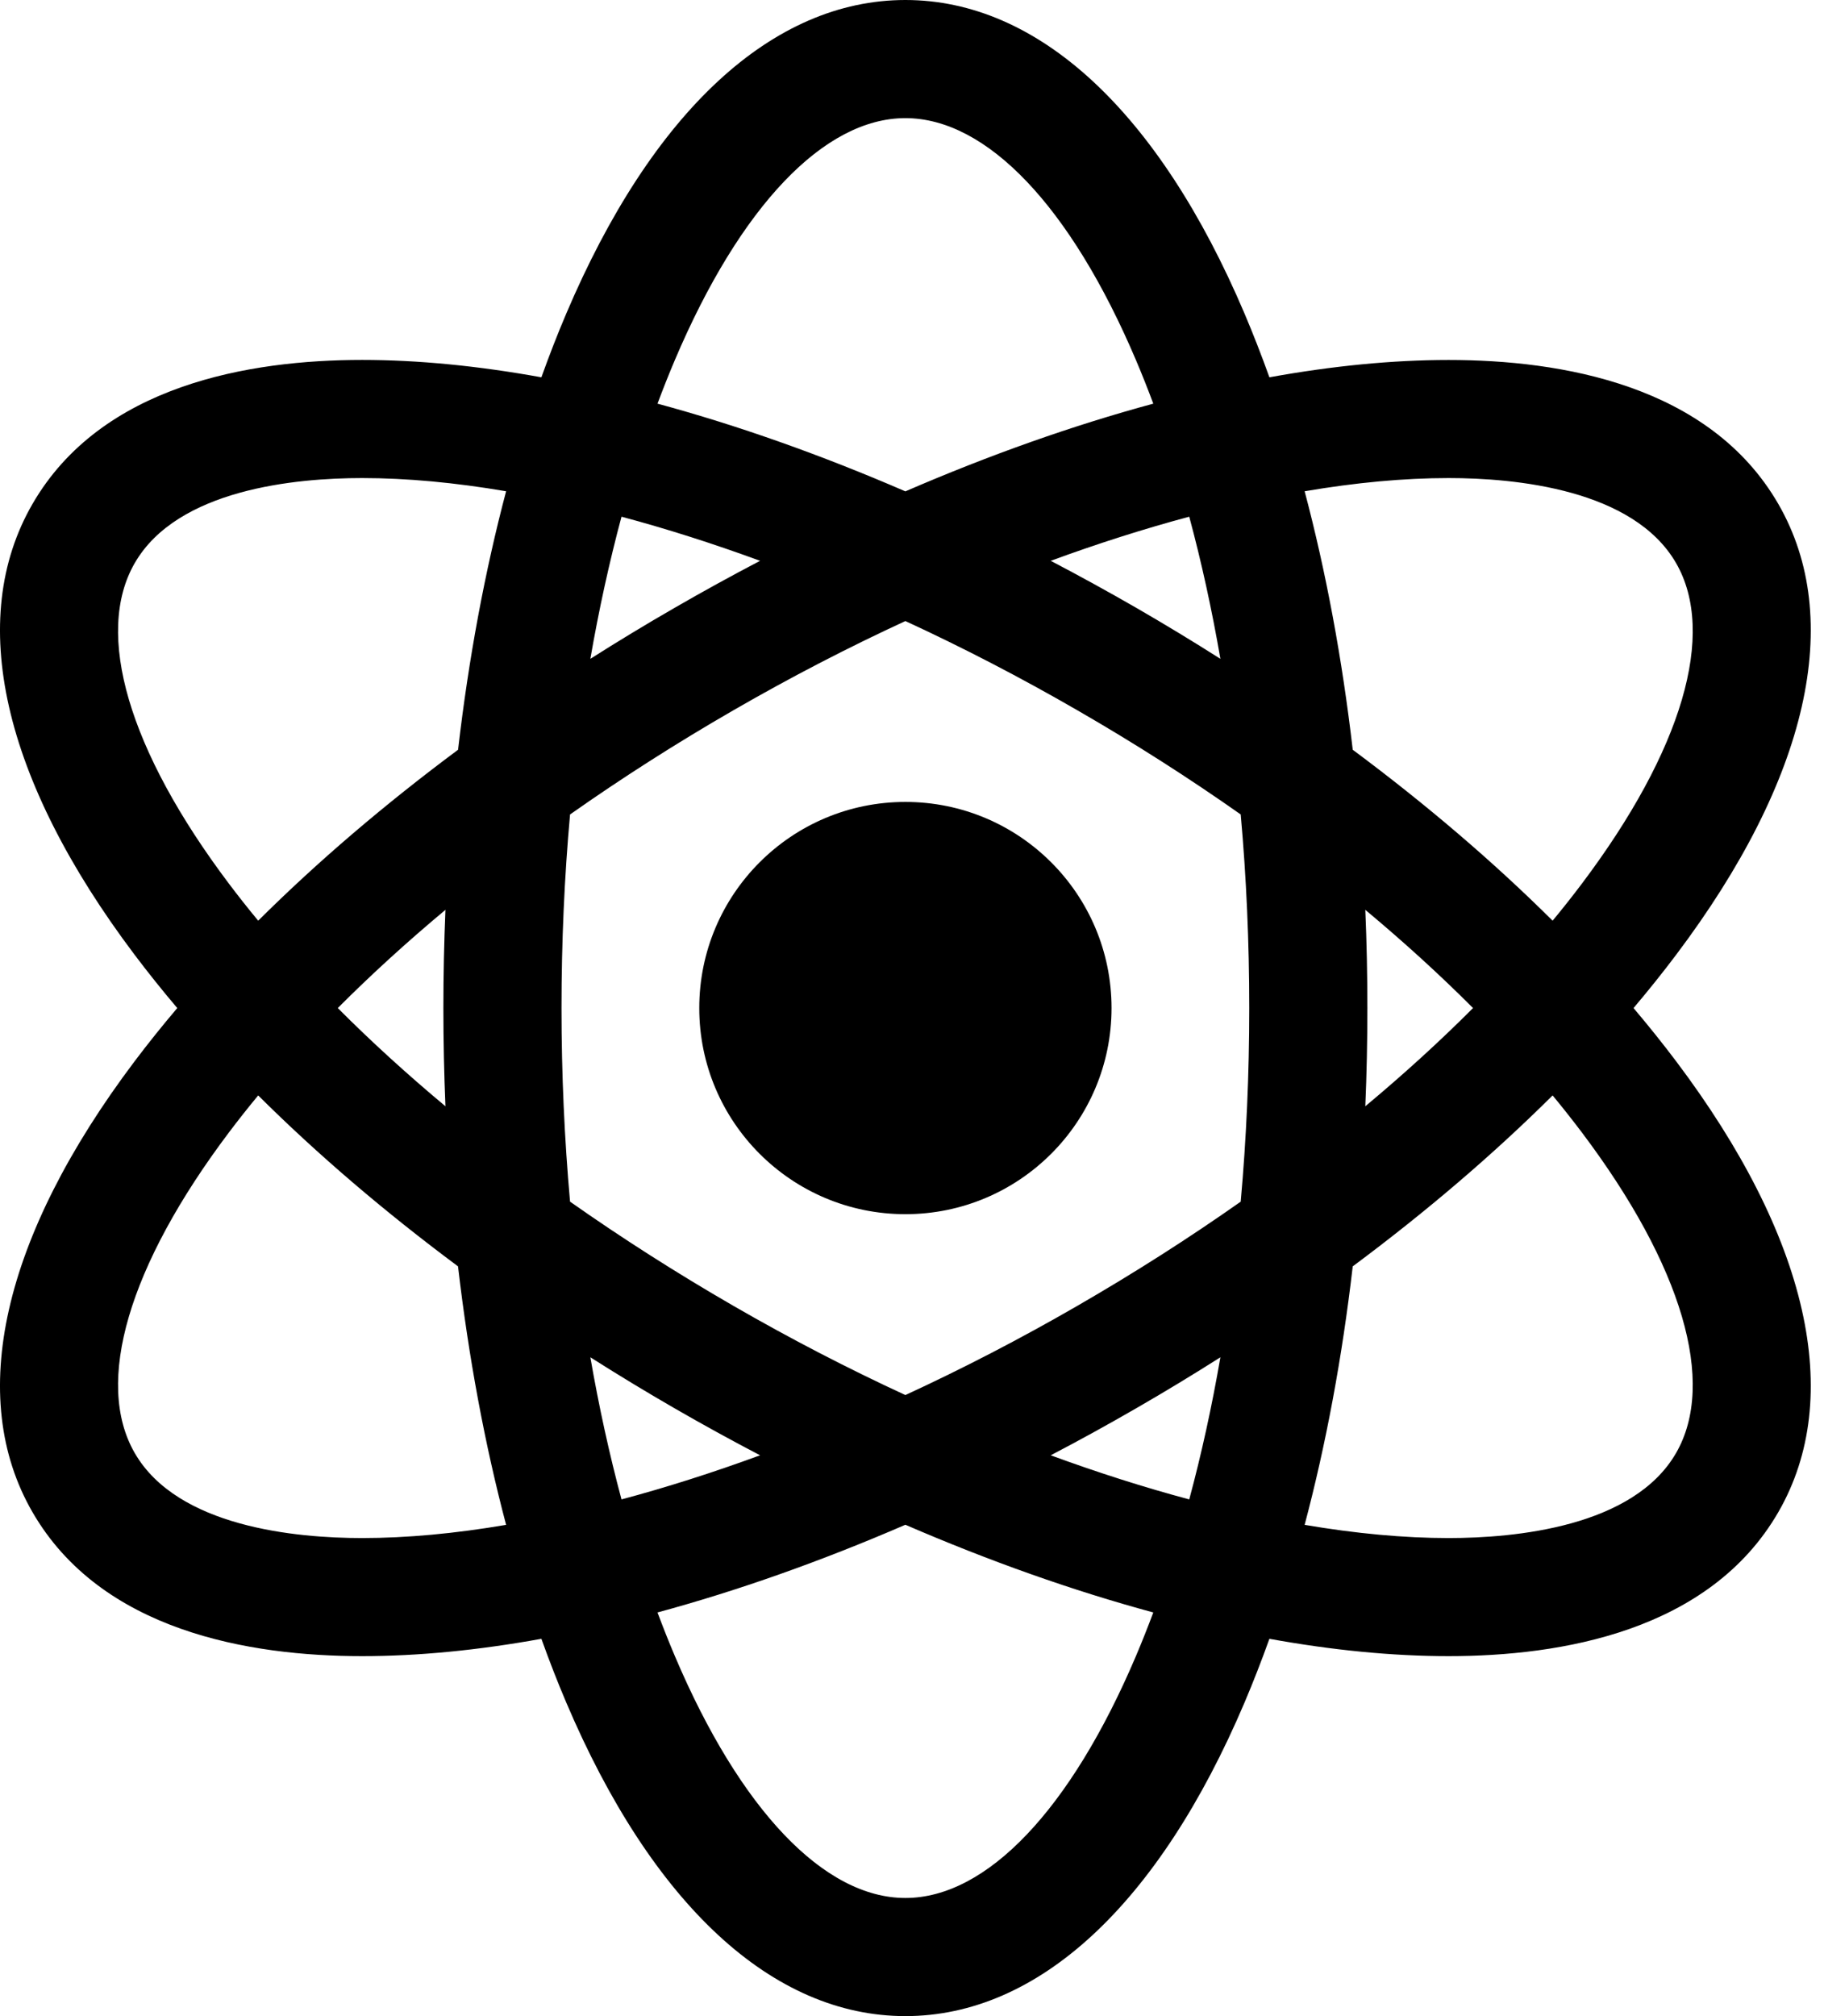 <svg width="38" height="42" viewBox="0 0 38 42" fill="none" xmlns="http://www.w3.org/2000/svg">
<path d="M18.862 25.294C21.234 25.294 23.157 23.372 23.157 21C23.157 18.628 21.234 16.706 18.862 16.706C16.491 16.706 14.568 18.628 14.568 21C14.568 23.372 16.491 25.294 18.862 25.294Z" fill="black"/>
<path d="M34.032 21C34.344 20.631 34.641 20.261 34.919 19.891C37.676 16.232 38.432 12.897 37.049 10.5C35.617 8.019 32.523 7.499 30.18 7.499C29.012 7.499 27.759 7.622 26.446 7.86C26.283 7.406 26.111 6.965 25.931 6.54C24.14 2.323 21.63 0 18.862 0C16.095 0 13.585 2.323 11.794 6.54C11.613 6.965 11.442 7.406 11.279 7.86C9.965 7.622 8.712 7.498 7.545 7.498C5.202 7.498 2.108 8.019 0.676 10.5C-0.708 12.897 0.048 16.232 2.805 19.891C3.084 20.261 3.38 20.631 3.693 21C3.38 21.369 3.084 21.738 2.805 22.108C0.048 25.768 -0.708 29.103 0.676 31.5C2.108 33.981 5.202 34.501 7.545 34.501C8.712 34.501 9.965 34.378 11.279 34.14C11.442 34.594 11.613 35.035 11.794 35.46C13.585 39.677 16.095 42 18.862 42C21.63 42 24.14 39.677 25.931 35.46C26.111 35.035 26.283 34.594 26.446 34.14C27.759 34.378 29.012 34.501 30.18 34.501C32.523 34.501 35.617 33.981 37.049 31.5C38.432 29.103 37.676 25.768 34.919 22.108C34.641 21.739 34.344 21.369 34.032 21ZM30.18 9.959C31.567 9.959 34.028 10.19 34.918 11.73C35.764 13.196 35.048 15.631 32.954 18.411C32.761 18.667 32.558 18.924 32.346 19.18C31.115 17.956 29.715 16.759 28.182 15.619C27.962 13.722 27.625 11.911 27.18 10.234C28.243 10.053 29.25 9.959 30.18 9.959ZM22.444 27.204C21.26 27.888 20.059 28.51 18.862 29.062C17.666 28.51 16.465 27.888 15.28 27.204C14.091 26.517 12.952 25.79 11.876 25.033C11.759 23.724 11.698 22.373 11.698 21C11.698 19.627 11.758 18.276 11.876 16.967C12.952 16.21 14.091 15.482 15.28 14.796C16.465 14.112 17.666 13.49 18.862 12.938C20.059 13.49 21.26 14.112 22.444 14.796C23.634 15.482 24.773 16.21 25.848 16.967C25.966 18.276 26.026 19.627 26.026 21C26.026 22.373 25.966 23.724 25.848 25.033C24.773 25.79 23.634 26.517 22.444 27.204ZM25.425 28.275C25.247 29.304 25.03 30.294 24.776 31.236C23.838 30.985 22.871 30.677 21.89 30.317C22.486 30.006 23.081 29.678 23.675 29.335C24.27 28.992 24.854 28.638 25.425 28.275ZM15.835 30.317C14.853 30.677 13.887 30.985 12.948 31.236C12.695 30.294 12.478 29.304 12.299 28.275C12.87 28.638 13.454 28.992 14.05 29.336C14.643 29.678 15.239 30.006 15.835 30.317ZM9.28 23.046C8.477 22.376 7.727 21.692 7.037 21C7.727 20.308 8.477 19.624 9.28 18.954C9.252 19.63 9.237 20.312 9.237 21C9.237 21.688 9.252 22.37 9.28 23.046ZM12.299 13.725C12.478 12.696 12.695 11.706 12.948 10.764C13.887 11.015 14.853 11.323 15.835 11.683C15.239 11.995 14.643 12.322 14.05 12.665C13.454 13.008 12.87 13.362 12.299 13.725ZM21.89 11.683C22.871 11.323 23.838 11.015 24.776 10.764C25.03 11.706 25.247 12.696 25.425 13.725C24.854 13.362 24.27 13.008 23.675 12.664C23.081 12.322 22.486 11.995 21.89 11.683ZM28.444 18.954C29.247 19.624 29.998 20.308 30.688 21C29.998 21.692 29.247 22.376 28.444 23.046C28.473 22.37 28.487 21.688 28.487 21C28.487 20.312 28.473 19.63 28.444 18.954ZM14.059 7.502C15.419 4.298 17.17 2.461 18.862 2.461C20.555 2.461 22.305 4.298 23.666 7.502C23.791 7.796 23.911 8.099 24.027 8.409C22.357 8.861 20.621 9.475 18.862 10.236C17.104 9.475 15.367 8.861 13.698 8.409C13.814 8.099 13.934 7.796 14.059 7.502ZM2.807 11.73C3.697 10.19 6.157 9.959 7.545 9.959C8.475 9.959 9.482 10.053 10.544 10.234C10.1 11.911 9.763 13.722 9.543 15.619C8.01 16.759 6.609 17.956 5.379 19.18C5.167 18.924 4.964 18.667 4.771 18.411C2.677 15.631 1.961 13.196 2.807 11.73ZM7.545 32.041C6.157 32.041 3.697 31.811 2.807 30.27C1.961 28.804 2.677 26.369 4.771 23.589C4.964 23.333 5.167 23.076 5.379 22.82C6.609 24.044 8.009 25.241 9.542 26.381C9.763 28.278 10.1 30.089 10.544 31.766C9.482 31.947 8.475 32.041 7.545 32.041ZM23.666 34.498C22.305 37.702 20.555 39.539 18.862 39.539C17.17 39.539 15.419 37.702 14.059 34.498C13.934 34.204 13.814 33.901 13.698 33.591C15.367 33.139 17.104 32.525 18.862 31.764C20.621 32.525 22.357 33.139 24.027 33.591C23.911 33.901 23.791 34.204 23.666 34.498ZM34.918 30.27C34.028 31.811 31.567 32.041 30.18 32.041C29.25 32.041 28.243 31.947 27.18 31.766C27.625 30.089 27.962 28.278 28.182 26.381C29.715 25.241 31.115 24.044 32.346 22.82C32.558 23.076 32.76 23.333 32.954 23.589C35.048 26.369 35.764 28.804 34.918 30.27Z" fill="black"/>
</svg>
